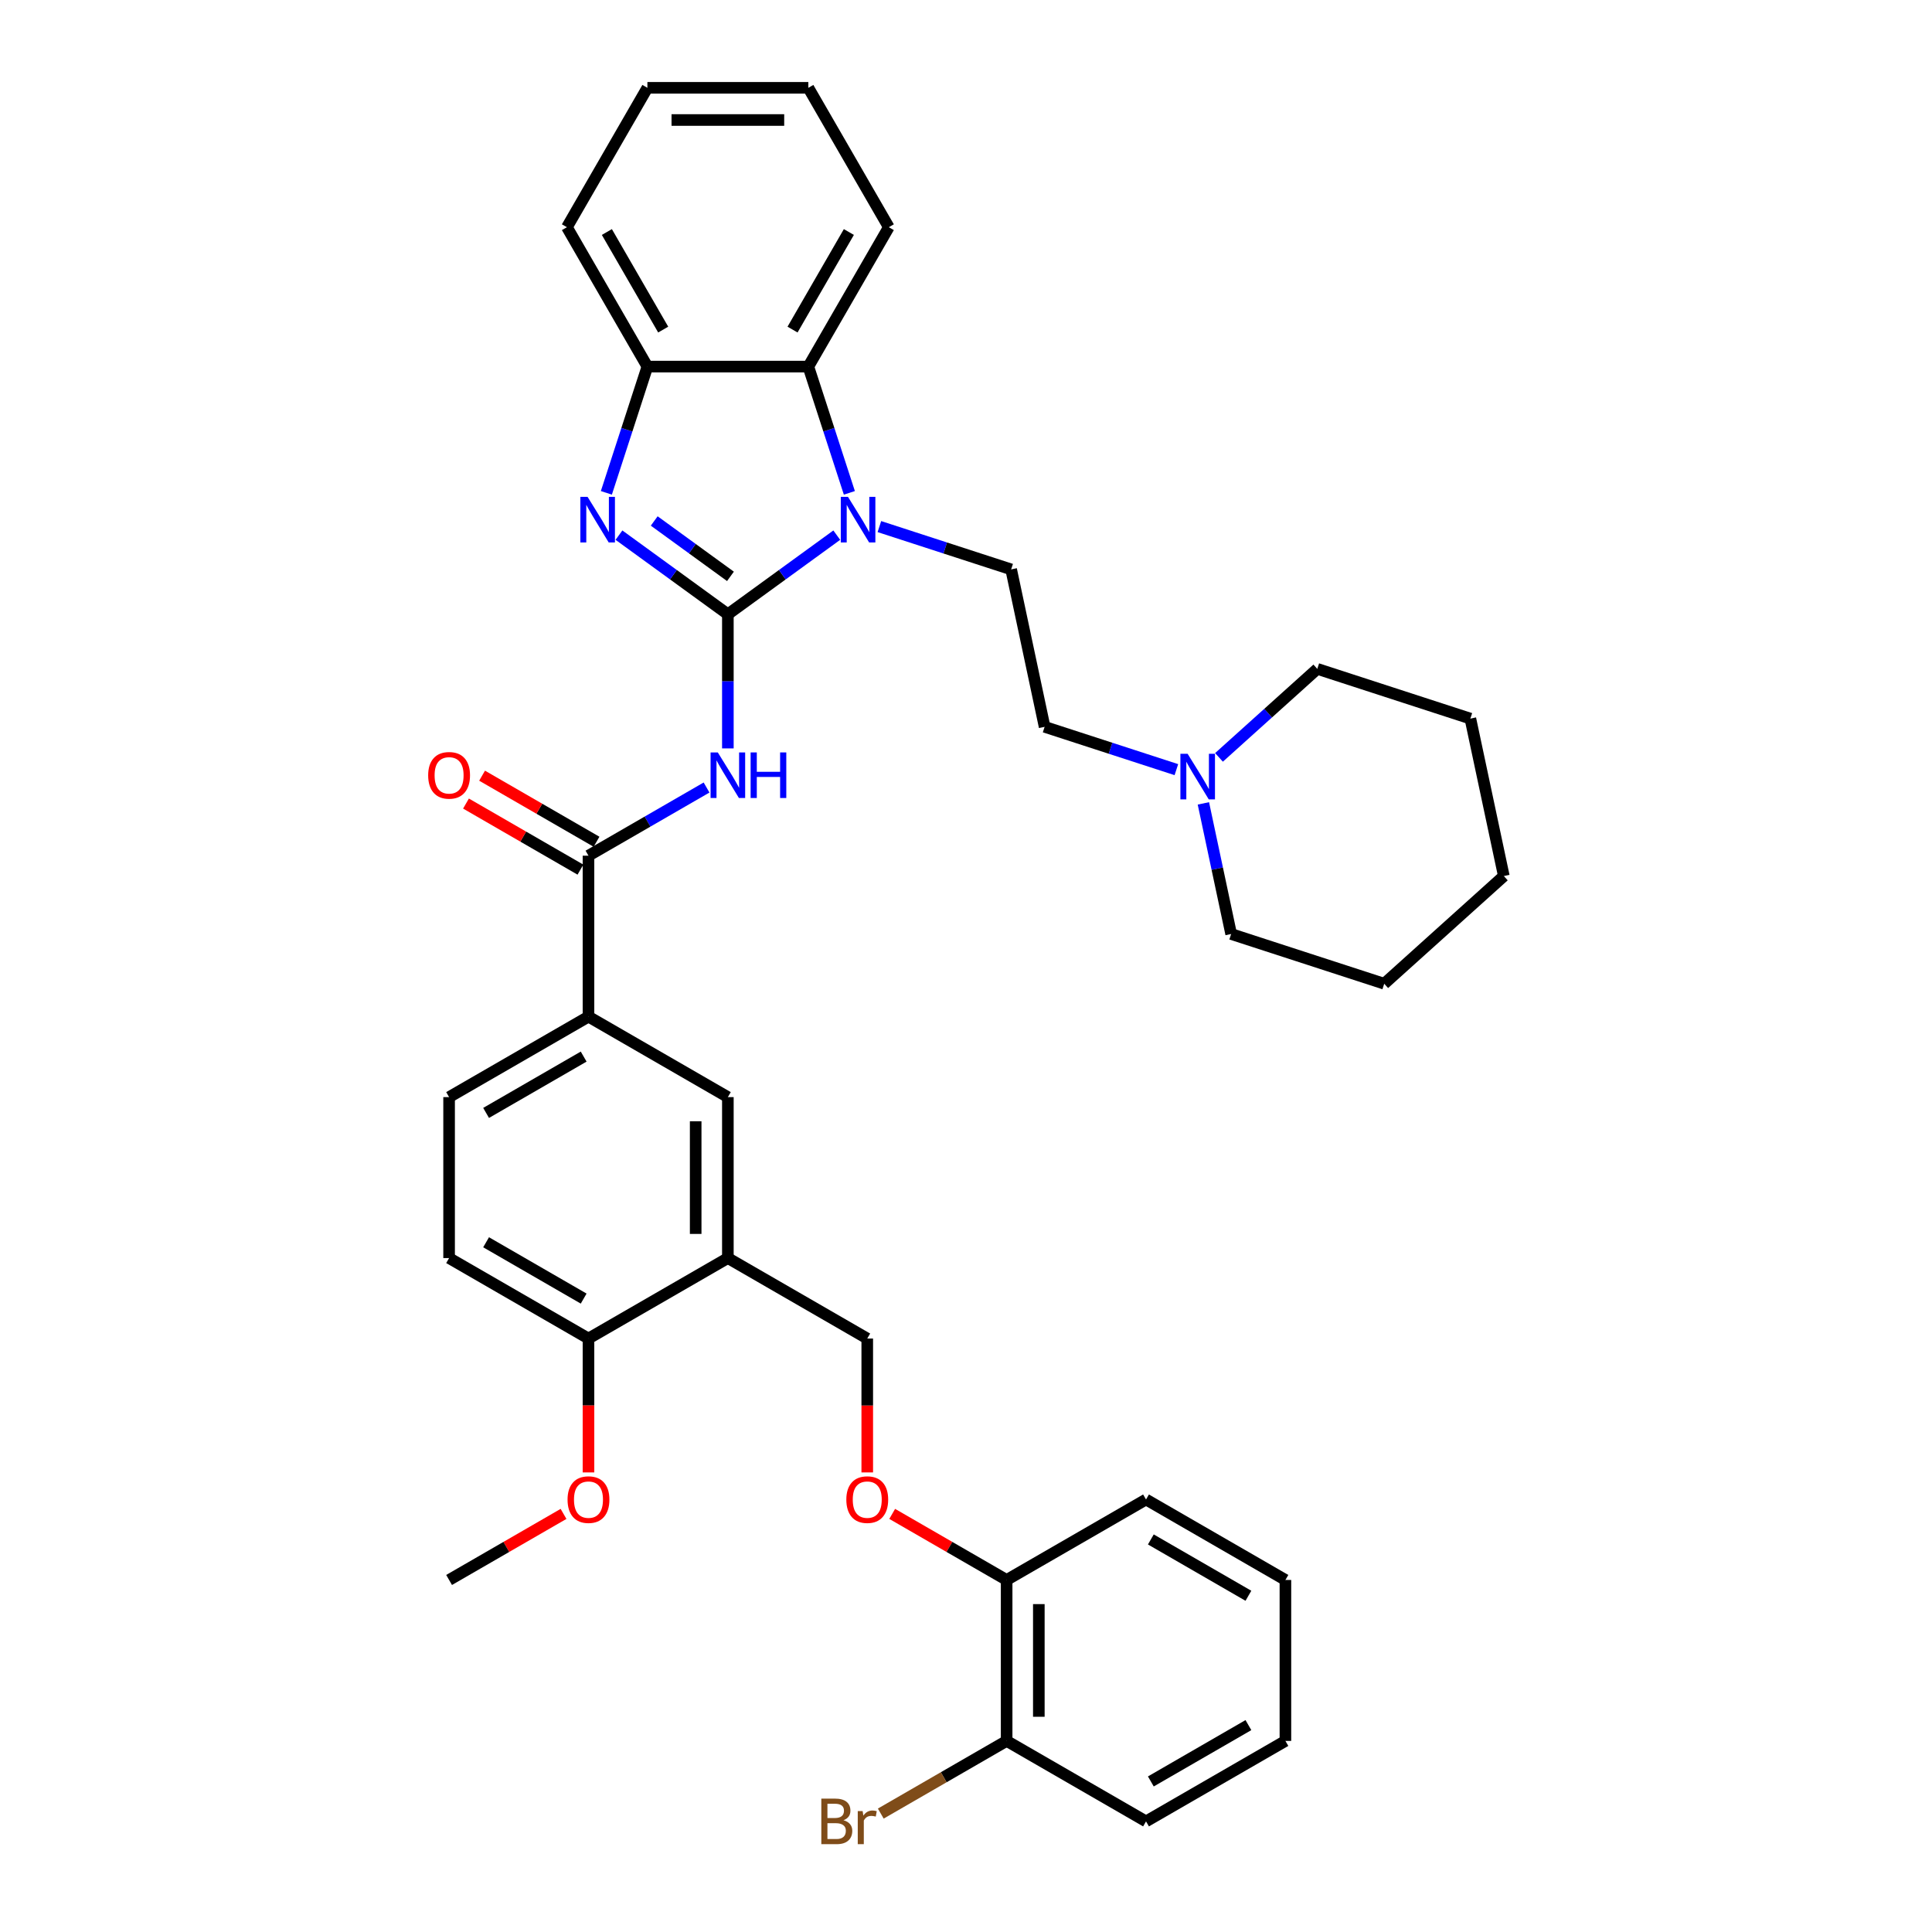 <?xml version='1.0' encoding='iso-8859-1'?>
<svg version='1.1' baseProfile='full'
              xmlns='http://www.w3.org/2000/svg'
                      xmlns:rdkit='http://www.rdkit.org/xml'
                      xmlns:xlink='http://www.w3.org/1999/xlink'
                  xml:space='preserve'
width='1000px' height='1000px' viewBox='0 0 1000 1000'>
<!-- END OF HEADER -->
<rect style='opacity:1.0;fill:#FFFFFF;stroke:none' width='1000' height='1000' x='0' y='0'> </rect>
<path class='bond-0' d='M 376.742,317.944 L 404.926,297.467' style='fill:none;fill-rule:evenodd;stroke:#000000;stroke-width:6px;stroke-linecap:butt;stroke-linejoin:miter;stroke-opacity:1' />
<path class='bond-0' d='M 404.926,297.467 L 433.11,276.991' style='fill:none;fill-rule:evenodd;stroke:#0000FF;stroke-width:6px;stroke-linecap:butt;stroke-linejoin:miter;stroke-opacity:1' />
<path class='bond-1' d='M 376.742,317.944 L 348.559,297.467' style='fill:none;fill-rule:evenodd;stroke:#000000;stroke-width:6px;stroke-linecap:butt;stroke-linejoin:miter;stroke-opacity:1' />
<path class='bond-1' d='M 348.559,297.467 L 320.375,276.991' style='fill:none;fill-rule:evenodd;stroke:#0000FF;stroke-width:6px;stroke-linecap:butt;stroke-linejoin:miter;stroke-opacity:1' />
<path class='bond-1' d='M 378.081,298.322 L 358.352,283.988' style='fill:none;fill-rule:evenodd;stroke:#000000;stroke-width:6px;stroke-linecap:butt;stroke-linejoin:miter;stroke-opacity:1' />
<path class='bond-1' d='M 358.352,283.988 L 338.624,269.654' style='fill:none;fill-rule:evenodd;stroke:#0000FF;stroke-width:6px;stroke-linecap:butt;stroke-linejoin:miter;stroke-opacity:1' />
<path class='bond-2' d='M 376.742,317.944 L 376.742,352.658' style='fill:none;fill-rule:evenodd;stroke:#000000;stroke-width:6px;stroke-linecap:butt;stroke-linejoin:miter;stroke-opacity:1' />
<path class='bond-2' d='M 376.742,352.658 L 376.742,387.372' style='fill:none;fill-rule:evenodd;stroke:#0000FF;stroke-width:6px;stroke-linecap:butt;stroke-linejoin:miter;stroke-opacity:1' />
<path class='bond-4' d='M 439.63,255.098 L 429.013,222.423' style='fill:none;fill-rule:evenodd;stroke:#0000FF;stroke-width:6px;stroke-linecap:butt;stroke-linejoin:miter;stroke-opacity:1' />
<path class='bond-4' d='M 429.013,222.423 L 418.396,189.747' style='fill:none;fill-rule:evenodd;stroke:#000000;stroke-width:6px;stroke-linecap:butt;stroke-linejoin:miter;stroke-opacity:1' />
<path class='bond-8' d='M 455.169,272.561 L 489.269,283.641' style='fill:none;fill-rule:evenodd;stroke:#0000FF;stroke-width:6px;stroke-linecap:butt;stroke-linejoin:miter;stroke-opacity:1' />
<path class='bond-8' d='M 489.269,283.641 L 523.37,294.721' style='fill:none;fill-rule:evenodd;stroke:#000000;stroke-width:6px;stroke-linecap:butt;stroke-linejoin:miter;stroke-opacity:1' />
<path class='bond-5' d='M 313.855,255.098 L 324.472,222.423' style='fill:none;fill-rule:evenodd;stroke:#0000FF;stroke-width:6px;stroke-linecap:butt;stroke-linejoin:miter;stroke-opacity:1' />
<path class='bond-5' d='M 324.472,222.423 L 335.089,189.747' style='fill:none;fill-rule:evenodd;stroke:#000000;stroke-width:6px;stroke-linecap:butt;stroke-linejoin:miter;stroke-opacity:1' />
<path class='bond-3' d='M 365.713,407.619 L 335.154,425.262' style='fill:none;fill-rule:evenodd;stroke:#0000FF;stroke-width:6px;stroke-linecap:butt;stroke-linejoin:miter;stroke-opacity:1' />
<path class='bond-3' d='M 335.154,425.262 L 304.596,442.905' style='fill:none;fill-rule:evenodd;stroke:#000000;stroke-width:6px;stroke-linecap:butt;stroke-linejoin:miter;stroke-opacity:1' />
<path class='bond-7' d='M 304.596,442.905 L 304.596,526.212' style='fill:none;fill-rule:evenodd;stroke:#000000;stroke-width:6px;stroke-linecap:butt;stroke-linejoin:miter;stroke-opacity:1' />
<path class='bond-14' d='M 308.762,435.69 L 279.145,418.591' style='fill:none;fill-rule:evenodd;stroke:#000000;stroke-width:6px;stroke-linecap:butt;stroke-linejoin:miter;stroke-opacity:1' />
<path class='bond-14' d='M 279.145,418.591 L 249.528,401.492' style='fill:none;fill-rule:evenodd;stroke:#FF0000;stroke-width:6px;stroke-linecap:butt;stroke-linejoin:miter;stroke-opacity:1' />
<path class='bond-14' d='M 300.431,450.12 L 270.814,433.02' style='fill:none;fill-rule:evenodd;stroke:#000000;stroke-width:6px;stroke-linecap:butt;stroke-linejoin:miter;stroke-opacity:1' />
<path class='bond-14' d='M 270.814,433.02 L 241.197,415.921' style='fill:none;fill-rule:evenodd;stroke:#FF0000;stroke-width:6px;stroke-linecap:butt;stroke-linejoin:miter;stroke-opacity:1' />
<path class='bond-22' d='M 418.396,189.747 L 460.05,117.601' style='fill:none;fill-rule:evenodd;stroke:#000000;stroke-width:6px;stroke-linecap:butt;stroke-linejoin:miter;stroke-opacity:1' />
<path class='bond-22' d='M 410.215,170.594 L 439.372,120.092' style='fill:none;fill-rule:evenodd;stroke:#000000;stroke-width:6px;stroke-linecap:butt;stroke-linejoin:miter;stroke-opacity:1' />
<path class='bond-36' d='M 418.396,189.747 L 335.089,189.747' style='fill:none;fill-rule:evenodd;stroke:#000000;stroke-width:6px;stroke-linecap:butt;stroke-linejoin:miter;stroke-opacity:1' />
<path class='bond-23' d='M 335.089,189.747 L 293.435,117.601' style='fill:none;fill-rule:evenodd;stroke:#000000;stroke-width:6px;stroke-linecap:butt;stroke-linejoin:miter;stroke-opacity:1' />
<path class='bond-23' d='M 343.27,170.594 L 314.112,120.092' style='fill:none;fill-rule:evenodd;stroke:#000000;stroke-width:6px;stroke-linecap:butt;stroke-linejoin:miter;stroke-opacity:1' />
<path class='bond-6' d='M 376.742,651.173 L 376.742,567.866' style='fill:none;fill-rule:evenodd;stroke:#000000;stroke-width:6px;stroke-linecap:butt;stroke-linejoin:miter;stroke-opacity:1' />
<path class='bond-6' d='M 360.081,638.677 L 360.081,580.362' style='fill:none;fill-rule:evenodd;stroke:#000000;stroke-width:6px;stroke-linecap:butt;stroke-linejoin:miter;stroke-opacity:1' />
<path class='bond-13' d='M 376.742,651.173 L 448.889,692.827' style='fill:none;fill-rule:evenodd;stroke:#000000;stroke-width:6px;stroke-linecap:butt;stroke-linejoin:miter;stroke-opacity:1' />
<path class='bond-38' d='M 376.742,651.173 L 304.596,692.827' style='fill:none;fill-rule:evenodd;stroke:#000000;stroke-width:6px;stroke-linecap:butt;stroke-linejoin:miter;stroke-opacity:1' />
<path class='bond-9' d='M 304.596,526.212 L 376.742,567.866' style='fill:none;fill-rule:evenodd;stroke:#000000;stroke-width:6px;stroke-linecap:butt;stroke-linejoin:miter;stroke-opacity:1' />
<path class='bond-16' d='M 304.596,526.212 L 232.45,567.866' style='fill:none;fill-rule:evenodd;stroke:#000000;stroke-width:6px;stroke-linecap:butt;stroke-linejoin:miter;stroke-opacity:1' />
<path class='bond-16' d='M 302.105,546.89 L 251.603,576.047' style='fill:none;fill-rule:evenodd;stroke:#000000;stroke-width:6px;stroke-linecap:butt;stroke-linejoin:miter;stroke-opacity:1' />
<path class='bond-18' d='M 523.37,294.721 L 540.69,376.207' style='fill:none;fill-rule:evenodd;stroke:#000000;stroke-width:6px;stroke-linecap:butt;stroke-linejoin:miter;stroke-opacity:1' />
<path class='bond-10' d='M 608.89,398.367 L 574.79,387.287' style='fill:none;fill-rule:evenodd;stroke:#0000FF;stroke-width:6px;stroke-linecap:butt;stroke-linejoin:miter;stroke-opacity:1' />
<path class='bond-10' d='M 574.79,387.287 L 540.69,376.207' style='fill:none;fill-rule:evenodd;stroke:#000000;stroke-width:6px;stroke-linecap:butt;stroke-linejoin:miter;stroke-opacity:1' />
<path class='bond-24' d='M 622.87,415.83 L 630.055,449.634' style='fill:none;fill-rule:evenodd;stroke:#0000FF;stroke-width:6px;stroke-linecap:butt;stroke-linejoin:miter;stroke-opacity:1' />
<path class='bond-24' d='M 630.055,449.634 L 637.241,483.438' style='fill:none;fill-rule:evenodd;stroke:#000000;stroke-width:6px;stroke-linecap:butt;stroke-linejoin:miter;stroke-opacity:1' />
<path class='bond-25' d='M 630.95,392.019 L 656.39,369.113' style='fill:none;fill-rule:evenodd;stroke:#0000FF;stroke-width:6px;stroke-linecap:butt;stroke-linejoin:miter;stroke-opacity:1' />
<path class='bond-25' d='M 656.39,369.113 L 681.83,346.207' style='fill:none;fill-rule:evenodd;stroke:#000000;stroke-width:6px;stroke-linecap:butt;stroke-linejoin:miter;stroke-opacity:1' />
<path class='bond-11' d='M 304.596,692.827 L 232.45,651.173' style='fill:none;fill-rule:evenodd;stroke:#000000;stroke-width:6px;stroke-linecap:butt;stroke-linejoin:miter;stroke-opacity:1' />
<path class='bond-11' d='M 302.105,672.15 L 251.603,642.992' style='fill:none;fill-rule:evenodd;stroke:#000000;stroke-width:6px;stroke-linecap:butt;stroke-linejoin:miter;stroke-opacity:1' />
<path class='bond-21' d='M 304.596,692.827 L 304.596,727.475' style='fill:none;fill-rule:evenodd;stroke:#000000;stroke-width:6px;stroke-linecap:butt;stroke-linejoin:miter;stroke-opacity:1' />
<path class='bond-21' d='M 304.596,727.475 L 304.596,762.122' style='fill:none;fill-rule:evenodd;stroke:#FF0000;stroke-width:6px;stroke-linecap:butt;stroke-linejoin:miter;stroke-opacity:1' />
<path class='bond-12' d='M 448.889,762.122 L 448.889,727.475' style='fill:none;fill-rule:evenodd;stroke:#FF0000;stroke-width:6px;stroke-linecap:butt;stroke-linejoin:miter;stroke-opacity:1' />
<path class='bond-12' d='M 448.889,727.475 L 448.889,692.827' style='fill:none;fill-rule:evenodd;stroke:#000000;stroke-width:6px;stroke-linecap:butt;stroke-linejoin:miter;stroke-opacity:1' />
<path class='bond-15' d='M 461.801,783.59 L 491.418,800.689' style='fill:none;fill-rule:evenodd;stroke:#FF0000;stroke-width:6px;stroke-linecap:butt;stroke-linejoin:miter;stroke-opacity:1' />
<path class='bond-15' d='M 491.418,800.689 L 521.035,817.788' style='fill:none;fill-rule:evenodd;stroke:#000000;stroke-width:6px;stroke-linecap:butt;stroke-linejoin:miter;stroke-opacity:1' />
<path class='bond-17' d='M 521.035,817.788 L 521.035,901.095' style='fill:none;fill-rule:evenodd;stroke:#000000;stroke-width:6px;stroke-linecap:butt;stroke-linejoin:miter;stroke-opacity:1' />
<path class='bond-17' d='M 537.696,830.284 L 537.696,888.599' style='fill:none;fill-rule:evenodd;stroke:#000000;stroke-width:6px;stroke-linecap:butt;stroke-linejoin:miter;stroke-opacity:1' />
<path class='bond-26' d='M 521.035,817.788 L 593.181,776.134' style='fill:none;fill-rule:evenodd;stroke:#000000;stroke-width:6px;stroke-linecap:butt;stroke-linejoin:miter;stroke-opacity:1' />
<path class='bond-19' d='M 232.45,567.866 L 232.45,651.173' style='fill:none;fill-rule:evenodd;stroke:#000000;stroke-width:6px;stroke-linecap:butt;stroke-linejoin:miter;stroke-opacity:1' />
<path class='bond-20' d='M 521.035,901.095 L 488.461,919.902' style='fill:none;fill-rule:evenodd;stroke:#000000;stroke-width:6px;stroke-linecap:butt;stroke-linejoin:miter;stroke-opacity:1' />
<path class='bond-20' d='M 488.461,919.902 L 455.887,938.709' style='fill:none;fill-rule:evenodd;stroke:#7F4C19;stroke-width:6px;stroke-linecap:butt;stroke-linejoin:miter;stroke-opacity:1' />
<path class='bond-27' d='M 521.035,901.095 L 593.181,942.749' style='fill:none;fill-rule:evenodd;stroke:#000000;stroke-width:6px;stroke-linecap:butt;stroke-linejoin:miter;stroke-opacity:1' />
<path class='bond-28' d='M 291.684,783.59 L 262.067,800.689' style='fill:none;fill-rule:evenodd;stroke:#FF0000;stroke-width:6px;stroke-linecap:butt;stroke-linejoin:miter;stroke-opacity:1' />
<path class='bond-28' d='M 262.067,800.689 L 232.45,817.788' style='fill:none;fill-rule:evenodd;stroke:#000000;stroke-width:6px;stroke-linecap:butt;stroke-linejoin:miter;stroke-opacity:1' />
<path class='bond-29' d='M 460.05,117.601 L 418.396,45.455' style='fill:none;fill-rule:evenodd;stroke:#000000;stroke-width:6px;stroke-linecap:butt;stroke-linejoin:miter;stroke-opacity:1' />
<path class='bond-32' d='M 293.435,117.601 L 335.089,45.455' style='fill:none;fill-rule:evenodd;stroke:#000000;stroke-width:6px;stroke-linecap:butt;stroke-linejoin:miter;stroke-opacity:1' />
<path class='bond-31' d='M 637.241,483.438 L 716.471,509.181' style='fill:none;fill-rule:evenodd;stroke:#000000;stroke-width:6px;stroke-linecap:butt;stroke-linejoin:miter;stroke-opacity:1' />
<path class='bond-30' d='M 681.83,346.207 L 761.06,371.951' style='fill:none;fill-rule:evenodd;stroke:#000000;stroke-width:6px;stroke-linecap:butt;stroke-linejoin:miter;stroke-opacity:1' />
<path class='bond-34' d='M 593.181,776.134 L 665.328,817.788' style='fill:none;fill-rule:evenodd;stroke:#000000;stroke-width:6px;stroke-linecap:butt;stroke-linejoin:miter;stroke-opacity:1' />
<path class='bond-34' d='M 595.673,796.812 L 646.175,825.969' style='fill:none;fill-rule:evenodd;stroke:#000000;stroke-width:6px;stroke-linecap:butt;stroke-linejoin:miter;stroke-opacity:1' />
<path class='bond-40' d='M 593.181,942.749 L 665.328,901.095' style='fill:none;fill-rule:evenodd;stroke:#000000;stroke-width:6px;stroke-linecap:butt;stroke-linejoin:miter;stroke-opacity:1' />
<path class='bond-40' d='M 595.673,922.072 L 646.175,892.914' style='fill:none;fill-rule:evenodd;stroke:#000000;stroke-width:6px;stroke-linecap:butt;stroke-linejoin:miter;stroke-opacity:1' />
<path class='bond-37' d='M 418.396,45.455 L 335.089,45.455' style='fill:none;fill-rule:evenodd;stroke:#000000;stroke-width:6px;stroke-linecap:butt;stroke-linejoin:miter;stroke-opacity:1' />
<path class='bond-37' d='M 405.9,62.116 L 347.585,62.116' style='fill:none;fill-rule:evenodd;stroke:#000000;stroke-width:6px;stroke-linecap:butt;stroke-linejoin:miter;stroke-opacity:1' />
<path class='bond-35' d='M 761.06,371.951 L 778.38,453.438' style='fill:none;fill-rule:evenodd;stroke:#000000;stroke-width:6px;stroke-linecap:butt;stroke-linejoin:miter;stroke-opacity:1' />
<path class='bond-39' d='M 716.471,509.181 L 778.38,453.438' style='fill:none;fill-rule:evenodd;stroke:#000000;stroke-width:6px;stroke-linecap:butt;stroke-linejoin:miter;stroke-opacity:1' />
<path class='bond-33' d='M 665.328,901.095 L 665.328,817.788' style='fill:none;fill-rule:evenodd;stroke:#000000;stroke-width:6px;stroke-linecap:butt;stroke-linejoin:miter;stroke-opacity:1' />
<path  class='atom-1' d='M 438.924 257.181
L 446.655 269.677
Q 447.422 270.91, 448.655 273.142
Q 449.888 275.375, 449.954 275.508
L 449.954 257.181
L 453.087 257.181
L 453.087 280.773
L 449.854 280.773
L 441.557 267.111
Q 440.591 265.512, 439.558 263.679
Q 438.558 261.846, 438.258 261.28
L 438.258 280.773
L 435.192 280.773
L 435.192 257.181
L 438.924 257.181
' fill='#0000FF'/>
<path  class='atom-2' d='M 304.13 257.181
L 311.861 269.677
Q 312.628 270.91, 313.861 273.142
Q 315.094 275.375, 315.16 275.508
L 315.16 257.181
L 318.293 257.181
L 318.293 280.773
L 315.06 280.773
L 306.763 267.111
Q 305.796 265.512, 304.763 263.679
Q 303.764 261.846, 303.464 261.28
L 303.464 280.773
L 300.398 280.773
L 300.398 257.181
L 304.13 257.181
' fill='#0000FF'/>
<path  class='atom-3' d='M 371.527 389.455
L 379.258 401.951
Q 380.025 403.184, 381.258 405.417
Q 382.491 407.649, 382.557 407.783
L 382.557 389.455
L 385.69 389.455
L 385.69 413.048
L 382.457 413.048
L 374.16 399.385
Q 373.194 397.786, 372.161 395.953
Q 371.161 394.12, 370.861 393.554
L 370.861 413.048
L 367.795 413.048
L 367.795 389.455
L 371.527 389.455
' fill='#0000FF'/>
<path  class='atom-3' d='M 388.522 389.455
L 391.721 389.455
L 391.721 399.485
L 403.784 399.485
L 403.784 389.455
L 406.983 389.455
L 406.983 413.048
L 403.784 413.048
L 403.784 402.151
L 391.721 402.151
L 391.721 413.048
L 388.522 413.048
L 388.522 389.455
' fill='#0000FF'/>
<path  class='atom-11' d='M 614.705 390.154
L 622.436 402.651
Q 623.202 403.884, 624.435 406.116
Q 625.668 408.349, 625.735 408.482
L 625.735 390.154
L 628.867 390.154
L 628.867 413.747
L 625.635 413.747
L 617.338 400.085
Q 616.371 398.485, 615.338 396.652
Q 614.338 394.82, 614.039 394.253
L 614.039 413.747
L 610.973 413.747
L 610.973 390.154
L 614.705 390.154
' fill='#0000FF'/>
<path  class='atom-13' d='M 438.059 776.201
Q 438.059 770.536, 440.858 767.37
Q 443.657 764.205, 448.889 764.205
Q 454.12 764.205, 456.92 767.37
Q 459.719 770.536, 459.719 776.201
Q 459.719 781.933, 456.886 785.198
Q 454.054 788.431, 448.889 788.431
Q 443.69 788.431, 440.858 785.198
Q 438.059 781.966, 438.059 776.201
M 448.889 785.765
Q 452.488 785.765, 454.42 783.365
Q 456.386 780.933, 456.386 776.201
Q 456.386 771.569, 454.42 769.237
Q 452.488 766.871, 448.889 766.871
Q 445.29 766.871, 443.324 769.203
Q 441.391 771.536, 441.391 776.201
Q 441.391 780.966, 443.324 783.365
Q 445.29 785.765, 448.889 785.765
' fill='#FF0000'/>
<path  class='atom-15' d='M 221.62 401.318
Q 221.62 395.653, 224.419 392.487
Q 227.218 389.322, 232.45 389.322
Q 237.682 389.322, 240.481 392.487
Q 243.28 395.653, 243.28 401.318
Q 243.28 407.05, 240.447 410.315
Q 237.615 413.547, 232.45 413.547
Q 227.251 413.547, 224.419 410.315
Q 221.62 407.083, 221.62 401.318
M 232.45 410.882
Q 236.049 410.882, 237.981 408.482
Q 239.948 406.05, 239.948 401.318
Q 239.948 396.686, 237.981 394.353
Q 236.049 391.988, 232.45 391.988
Q 228.851 391.988, 226.885 394.32
Q 224.952 396.653, 224.952 401.318
Q 224.952 406.083, 226.885 408.482
Q 228.851 410.882, 232.45 410.882
' fill='#FF0000'/>
<path  class='atom-21' d='M 436.576 942.149
Q 438.842 942.782, 439.975 944.182
Q 441.141 945.548, 441.141 947.581
Q 441.141 950.847, 439.042 952.713
Q 436.976 954.545, 433.044 954.545
L 425.113 954.545
L 425.113 930.953
L 432.077 930.953
Q 436.109 930.953, 438.142 932.586
Q 440.175 934.218, 440.175 937.218
Q 440.175 940.783, 436.576 942.149
M 428.278 933.619
L 428.278 941.016
L 432.077 941.016
Q 434.41 941.016, 435.61 940.083
Q 436.842 939.117, 436.842 937.218
Q 436.842 933.619, 432.077 933.619
L 428.278 933.619
M 433.044 951.88
Q 435.343 951.88, 436.576 950.78
Q 437.809 949.68, 437.809 947.581
Q 437.809 945.648, 436.443 944.682
Q 435.11 943.682, 432.544 943.682
L 428.278 943.682
L 428.278 951.88
L 433.044 951.88
' fill='#7F4C19'/>
<path  class='atom-21' d='M 446.506 937.417
L 446.873 939.783
Q 448.672 937.118, 451.605 937.118
Q 452.538 937.118, 453.804 937.451
L 453.304 940.25
Q 451.871 939.917, 451.071 939.917
Q 449.672 939.917, 448.739 940.483
Q 447.839 941.016, 447.106 942.316
L 447.106 954.545
L 443.974 954.545
L 443.974 937.417
L 446.506 937.417
' fill='#7F4C19'/>
<path  class='atom-22' d='M 293.766 776.201
Q 293.766 770.536, 296.565 767.37
Q 299.364 764.205, 304.596 764.205
Q 309.828 764.205, 312.627 767.37
Q 315.426 770.536, 315.426 776.201
Q 315.426 781.933, 312.594 785.198
Q 309.761 788.431, 304.596 788.431
Q 299.398 788.431, 296.565 785.198
Q 293.766 781.966, 293.766 776.201
M 304.596 785.765
Q 308.195 785.765, 310.128 783.365
Q 312.094 780.933, 312.094 776.201
Q 312.094 771.569, 310.128 769.237
Q 308.195 766.871, 304.596 766.871
Q 300.997 766.871, 299.031 769.203
Q 297.098 771.536, 297.098 776.201
Q 297.098 780.966, 299.031 783.365
Q 300.997 785.765, 304.596 785.765
' fill='#FF0000'/>
</svg>
